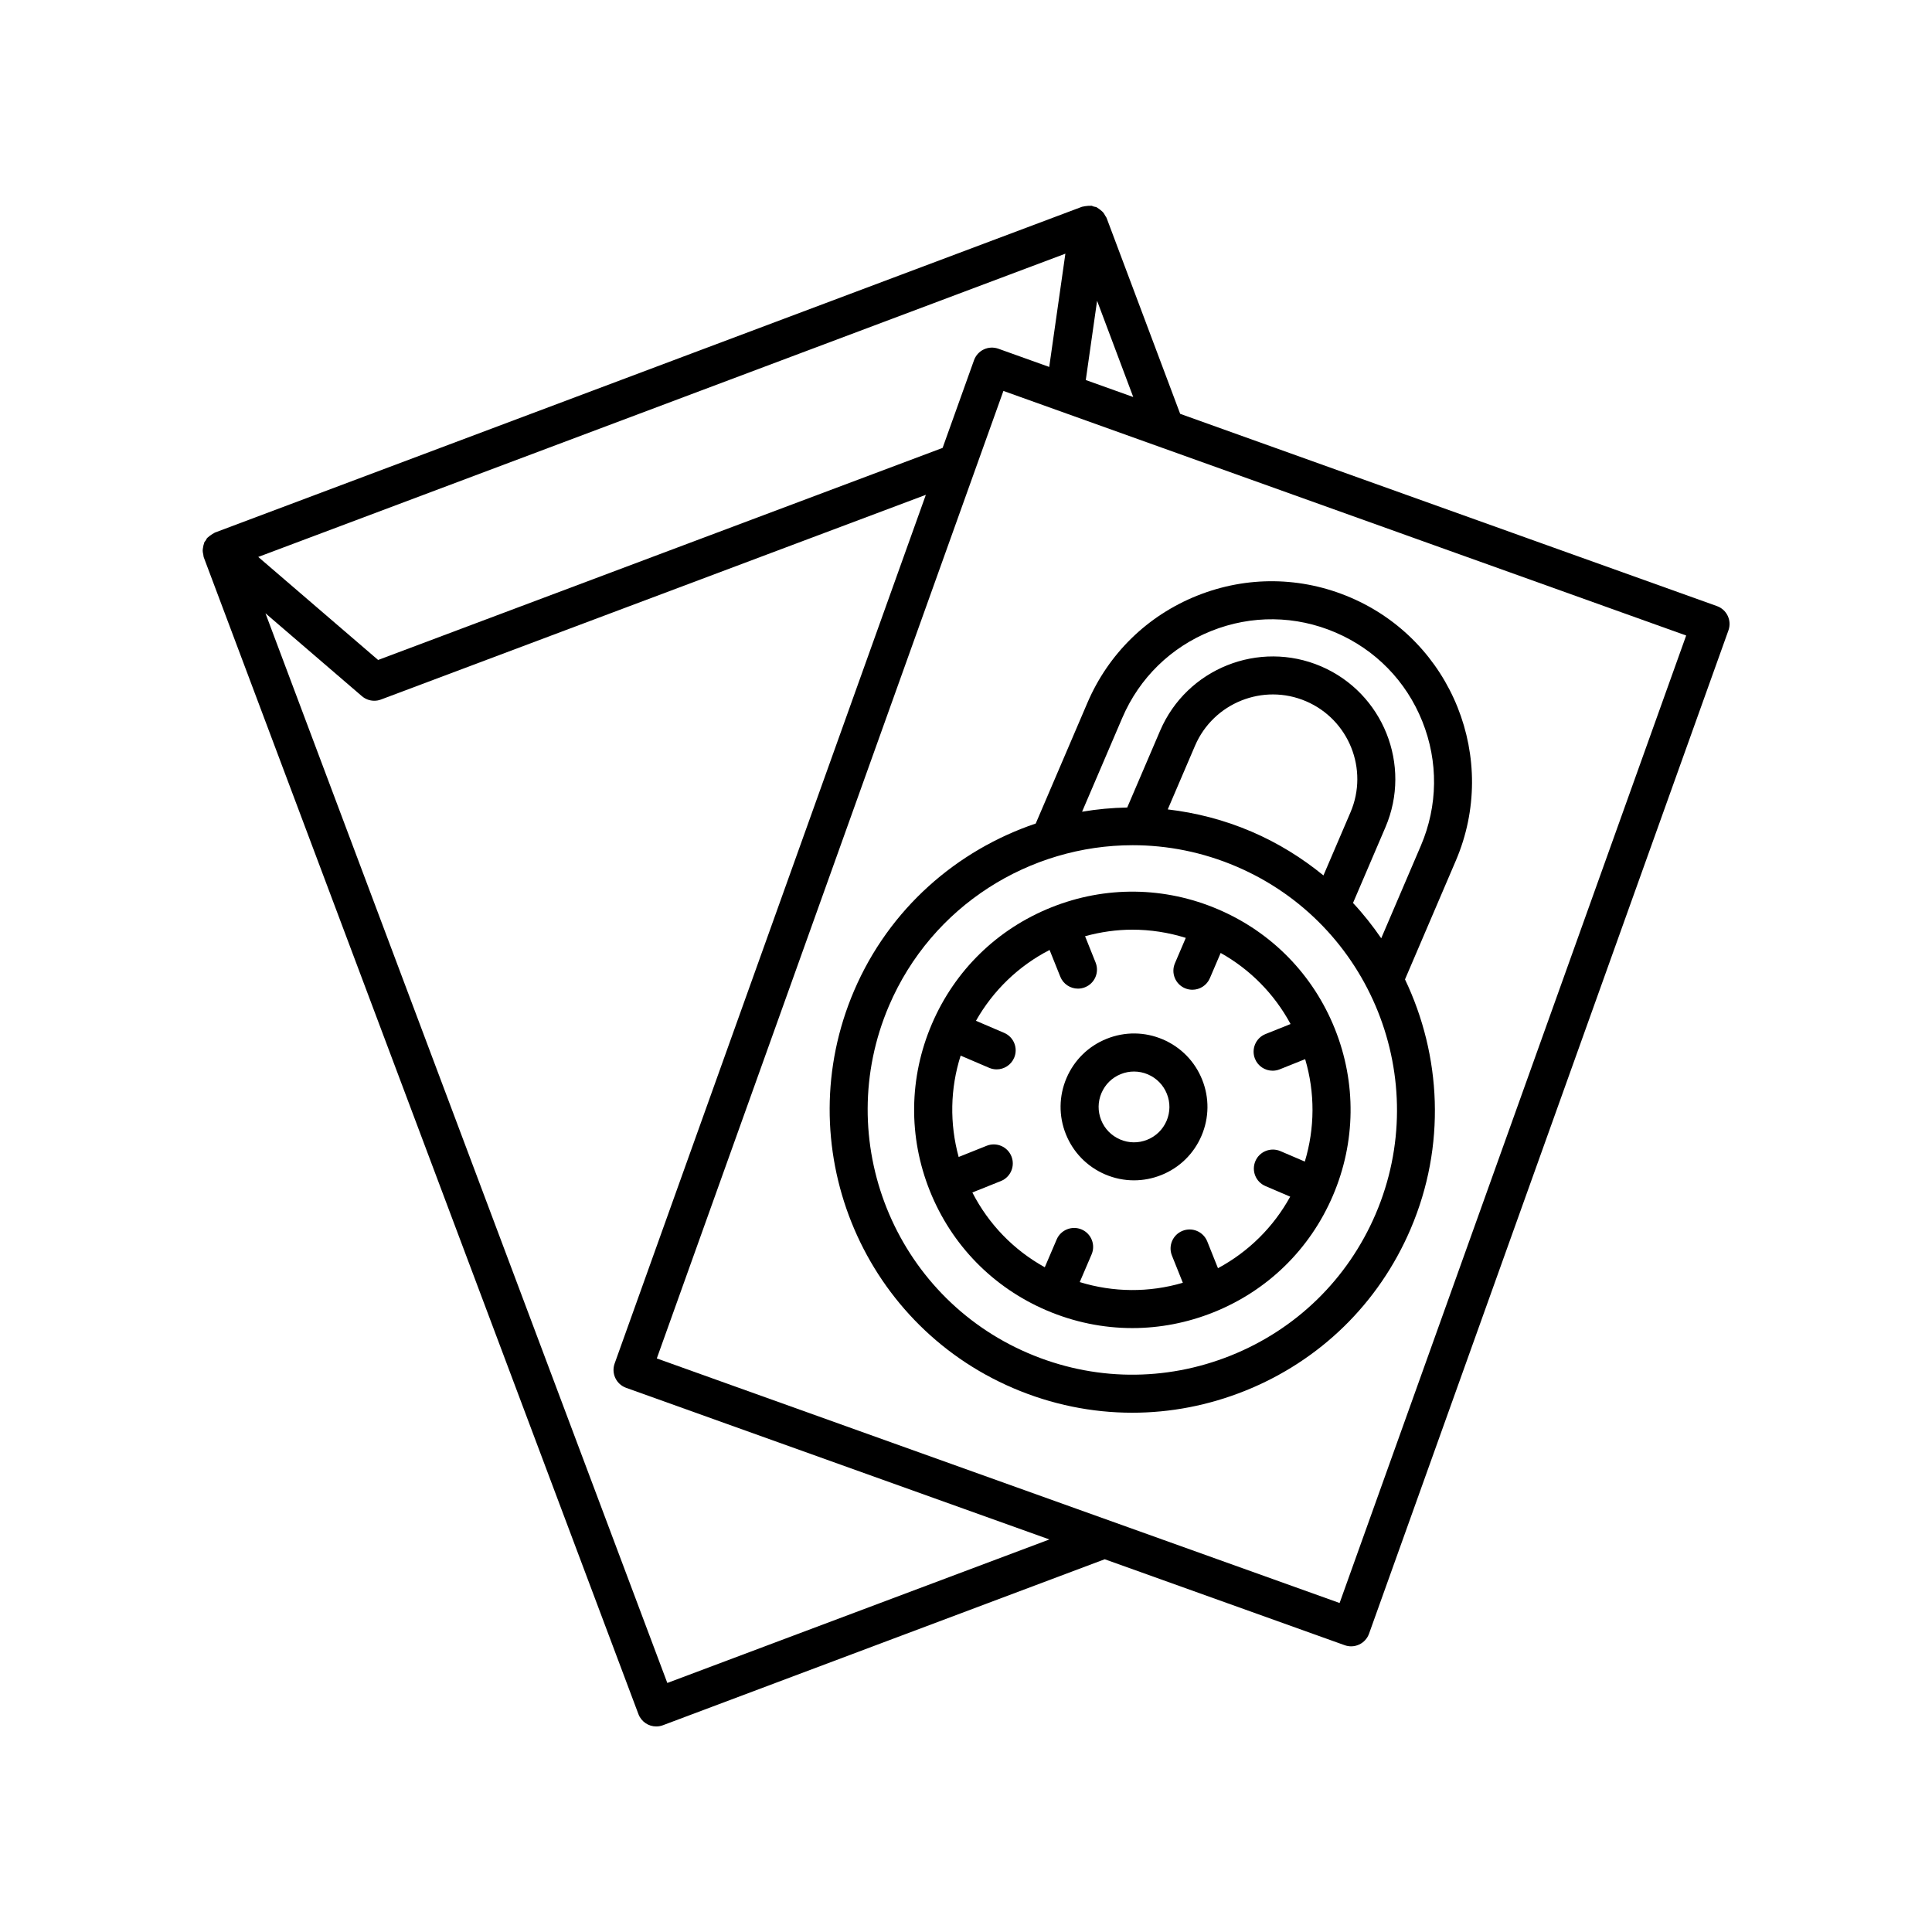 <?xml version="1.0" encoding="UTF-8"?>
<!-- The Best Svg Icon site in the world: iconSvg.co, Visit us! https://iconsvg.co -->
<svg fill="#000000" width="800px" height="800px" version="1.1" viewBox="144 144 512 512" xmlns="http://www.w3.org/2000/svg">
 <g>
  <path d="m313.19 598.26c0.762 2.019 2.68 3.269 4.719 3.269 0.59 0 1.188-0.105 1.773-0.324l117.08-43.988 63.598 22.781c0.551 0.195 1.125 0.297 1.699 0.297 0.734 0 1.473-0.16 2.152-0.484 1.211-0.57 2.141-1.598 2.594-2.856l95.246-265.89c0.941-2.621-0.422-5.508-3.043-6.445l-142.25-50.949-19.508-51.934c-0.082-0.215-0.25-0.379-0.363-0.578-0.168-0.301-0.312-0.598-0.539-0.863-0.203-0.238-0.438-0.418-0.68-0.613-0.262-0.215-0.516-0.43-0.82-0.59-0.086-0.047-0.145-0.133-0.238-0.172-0.227-0.105-0.48-0.102-0.719-0.168-0.223-0.066-0.414-0.195-0.648-0.23-0.09-0.016-0.176 0.023-0.266 0.016-0.348-0.031-0.68 0.016-1.031 0.059-0.324 0.039-0.637 0.055-0.941 0.156-0.082 0.023-0.168 0.012-0.246 0.039l-229.83 86.352c-0.082 0.031-0.137 0.102-0.215 0.137-0.293 0.125-0.543 0.324-0.812 0.504-0.281 0.195-0.562 0.379-0.801 0.625-0.066 0.066-0.152 0.098-0.211 0.168-0.156 0.18-0.211 0.406-0.344 0.609-0.133 0.207-0.324 0.367-0.43 0.594-0.039 0.09-0.031 0.191-0.066 0.289-0.121 0.316-0.172 0.641-0.227 0.973-0.055 0.312-0.117 0.613-0.109 0.934 0.004 0.332 0.086 0.645 0.16 0.973 0.051 0.23 0.031 0.469 0.109 0.695zm7.656-8.258-106.5-283.48 25.555 21.965c0.934 0.801 2.102 1.219 3.285 1.219 0.594 0 1.195-0.105 1.773-0.324l144.4-54.25-82.473 230.21c-0.941 2.621 0.422 5.508 3.043 6.445l112.17 40.184zm101.21-348.76-13.488-4.832c-1.254-0.441-2.637-0.383-3.848 0.188-1.211 0.57-2.141 1.598-2.594 2.856l-8.324 23.242-149.6 56.203-31.766-27.305 213.9-80.367zm76.953 327.57-180.95-64.812 91.855-256.4 180.94 64.816zm-67.266-324.1 2.996-21.004 9.582 25.508z"/>
  <path d="m370.34 406.55c-17.406 40.664 1.512 87.91 42.168 105.32 10.148 4.344 20.848 6.516 31.562 6.516 10.086 0 20.184-1.93 29.832-5.789 19.891-7.965 35.492-23.195 43.922-42.895 9.445-22.062 8.125-46.031-1.484-66.156l13.473-31.469c11.527-26.922-0.992-58.207-27.918-69.73-13.043-5.586-27.488-5.75-40.648-0.484-13.168 5.273-23.496 15.359-29.078 28.406l-13.688 31.973c-20.875 7.062-38.812 22.523-48.141 44.312zm138.22 59.184c-7.375 17.219-21.016 30.539-38.406 37.508-17.398 6.969-36.449 6.742-53.68-0.637-35.555-15.219-52.094-56.531-36.875-92.086 11.387-26.582 37.344-42.531 64.578-42.531 9.195 0 18.539 1.82 27.512 5.664 35.555 15.223 52.094 56.527 36.871 92.082zm-13.832-89.738c-5.668-4.625-12.02-8.594-19.074-11.613-7.254-3.109-14.723-5.008-22.188-5.883l7.231-16.883c4.871-11.355 18.07-16.637 29.418-11.777 11.355 4.863 16.645 18.055 11.785 29.418zm-53.309-41.762c4.523-10.57 12.898-18.742 23.566-23.016 10.672-4.273 22.371-4.137 32.938 0.395 10.57 4.523 18.742 12.891 23.008 23.562 4.277 10.672 4.133 22.371-0.387 32.938l-10.504 24.539c-2.258-3.285-4.731-6.422-7.477-9.359l8.594-20.066c7.047-16.469-0.613-35.594-17.078-42.648-16.469-7.043-35.594 0.609-42.641 17.078l-8.711 20.34c-4.031 0.074-8.027 0.449-11.965 1.117z"/>
  <path d="m466.83 384.99c-14.191-6.074-29.906-6.262-44.23-0.523-14.34 5.738-25.574 16.715-31.648 30.91-6.082 14.191-6.266 29.902-0.527 44.234 5.742 14.332 16.715 25.574 30.914 31.648 7.309 3.129 15.02 4.695 22.746 4.695 7.266 0 14.547-1.391 21.492-4.172 14.34-5.738 25.574-16.715 31.648-30.91 6.074-14.191 6.262-29.902 0.523-44.234-5.746-14.332-16.723-25.57-30.918-31.648zm-0.055 95.098-2.84-7.098c-1.043-2.59-3.969-3.84-6.555-2.805-2.586 1.031-3.84 3.965-2.805 6.551l2.887 7.211c-8.969 2.637-18.398 2.562-27.32-0.18l3.141-7.336c1.098-2.559-0.09-5.523-2.644-6.613-2.543-1.082-5.516 0.09-6.609 2.648l-3.152 7.371c-8.254-4.574-14.883-11.418-19.195-19.82l7.551-3.023c2.586-1.031 3.84-3.965 2.805-6.551-1.039-2.586-3.977-3.836-6.555-2.805l-7.43 2.973c-2.414-8.848-2.258-18.105 0.527-26.863l7.562 3.238c0.645 0.277 1.32 0.406 1.984 0.406 1.953 0 3.812-1.148 4.629-3.059 1.098-2.559-0.09-5.523-2.644-6.613l-7.473-3.199c4.559-8.039 11.281-14.531 19.512-18.773l2.836 7.078c0.789 1.969 2.68 3.168 4.68 3.168 0.625 0 1.258-0.117 1.875-0.363 2.586-1.031 3.84-3.965 2.805-6.551l-2.793-6.973c4.121-1.133 8.332-1.734 12.543-1.734 4.762 0 9.523 0.727 14.148 2.172l-2.875 6.727c-1.098 2.559 0.09 5.523 2.644 6.613 0.645 0.277 1.32 0.406 1.984 0.406 1.953 0 3.812-1.148 4.629-3.059l2.863-6.691c7.871 4.41 14.242 10.902 18.523 18.832l-6.629 2.656c-2.586 1.031-3.84 3.965-2.805 6.551 0.789 1.969 2.68 3.168 4.68 3.168 0.625 0 1.258-0.117 1.875-0.363l6.746-2.699c2.637 8.906 2.586 18.27-0.09 27.141l-6.488-2.777c-2.539-1.082-5.523 0.09-6.609 2.648-1.098 2.559 0.09 5.523 2.644 6.613l6.578 2.816c-4.438 8.078-11.047 14.602-19.141 18.961z"/>
  <path d="m452.18 419.46c-4.777-2.047-10.062-2.106-14.887-0.176-4.828 1.93-8.605 5.629-10.652 10.402-2.039 4.777-2.106 10.062-0.176 14.883 1.934 4.828 5.629 8.605 10.402 10.656 2.457 1.055 5.055 1.578 7.656 1.578 2.445 0 4.891-0.469 7.234-1.402 4.828-1.93 8.609-5.629 10.652-10.402 2.047-4.777 2.109-10.066 0.176-14.887-1.934-4.824-5.625-8.602-10.406-10.652zm0.973 21.578c-0.988 2.301-2.812 4.086-5.141 5.012-2.332 0.938-4.875 0.906-7.18-0.086-2.301-0.988-4.086-2.812-5.012-5.133-0.926-2.324-0.902-4.871 0.086-7.176h0.004c0.984-2.301 2.805-4.086 5.133-5.012 1.129-0.453 2.301-0.676 3.481-0.676 1.254 0 2.504 0.25 3.688 0.762 2.301 0.988 4.086 2.812 5.019 5.141 0.934 2.316 0.902 4.867-0.078 7.168z"/>
 </g>
</svg>